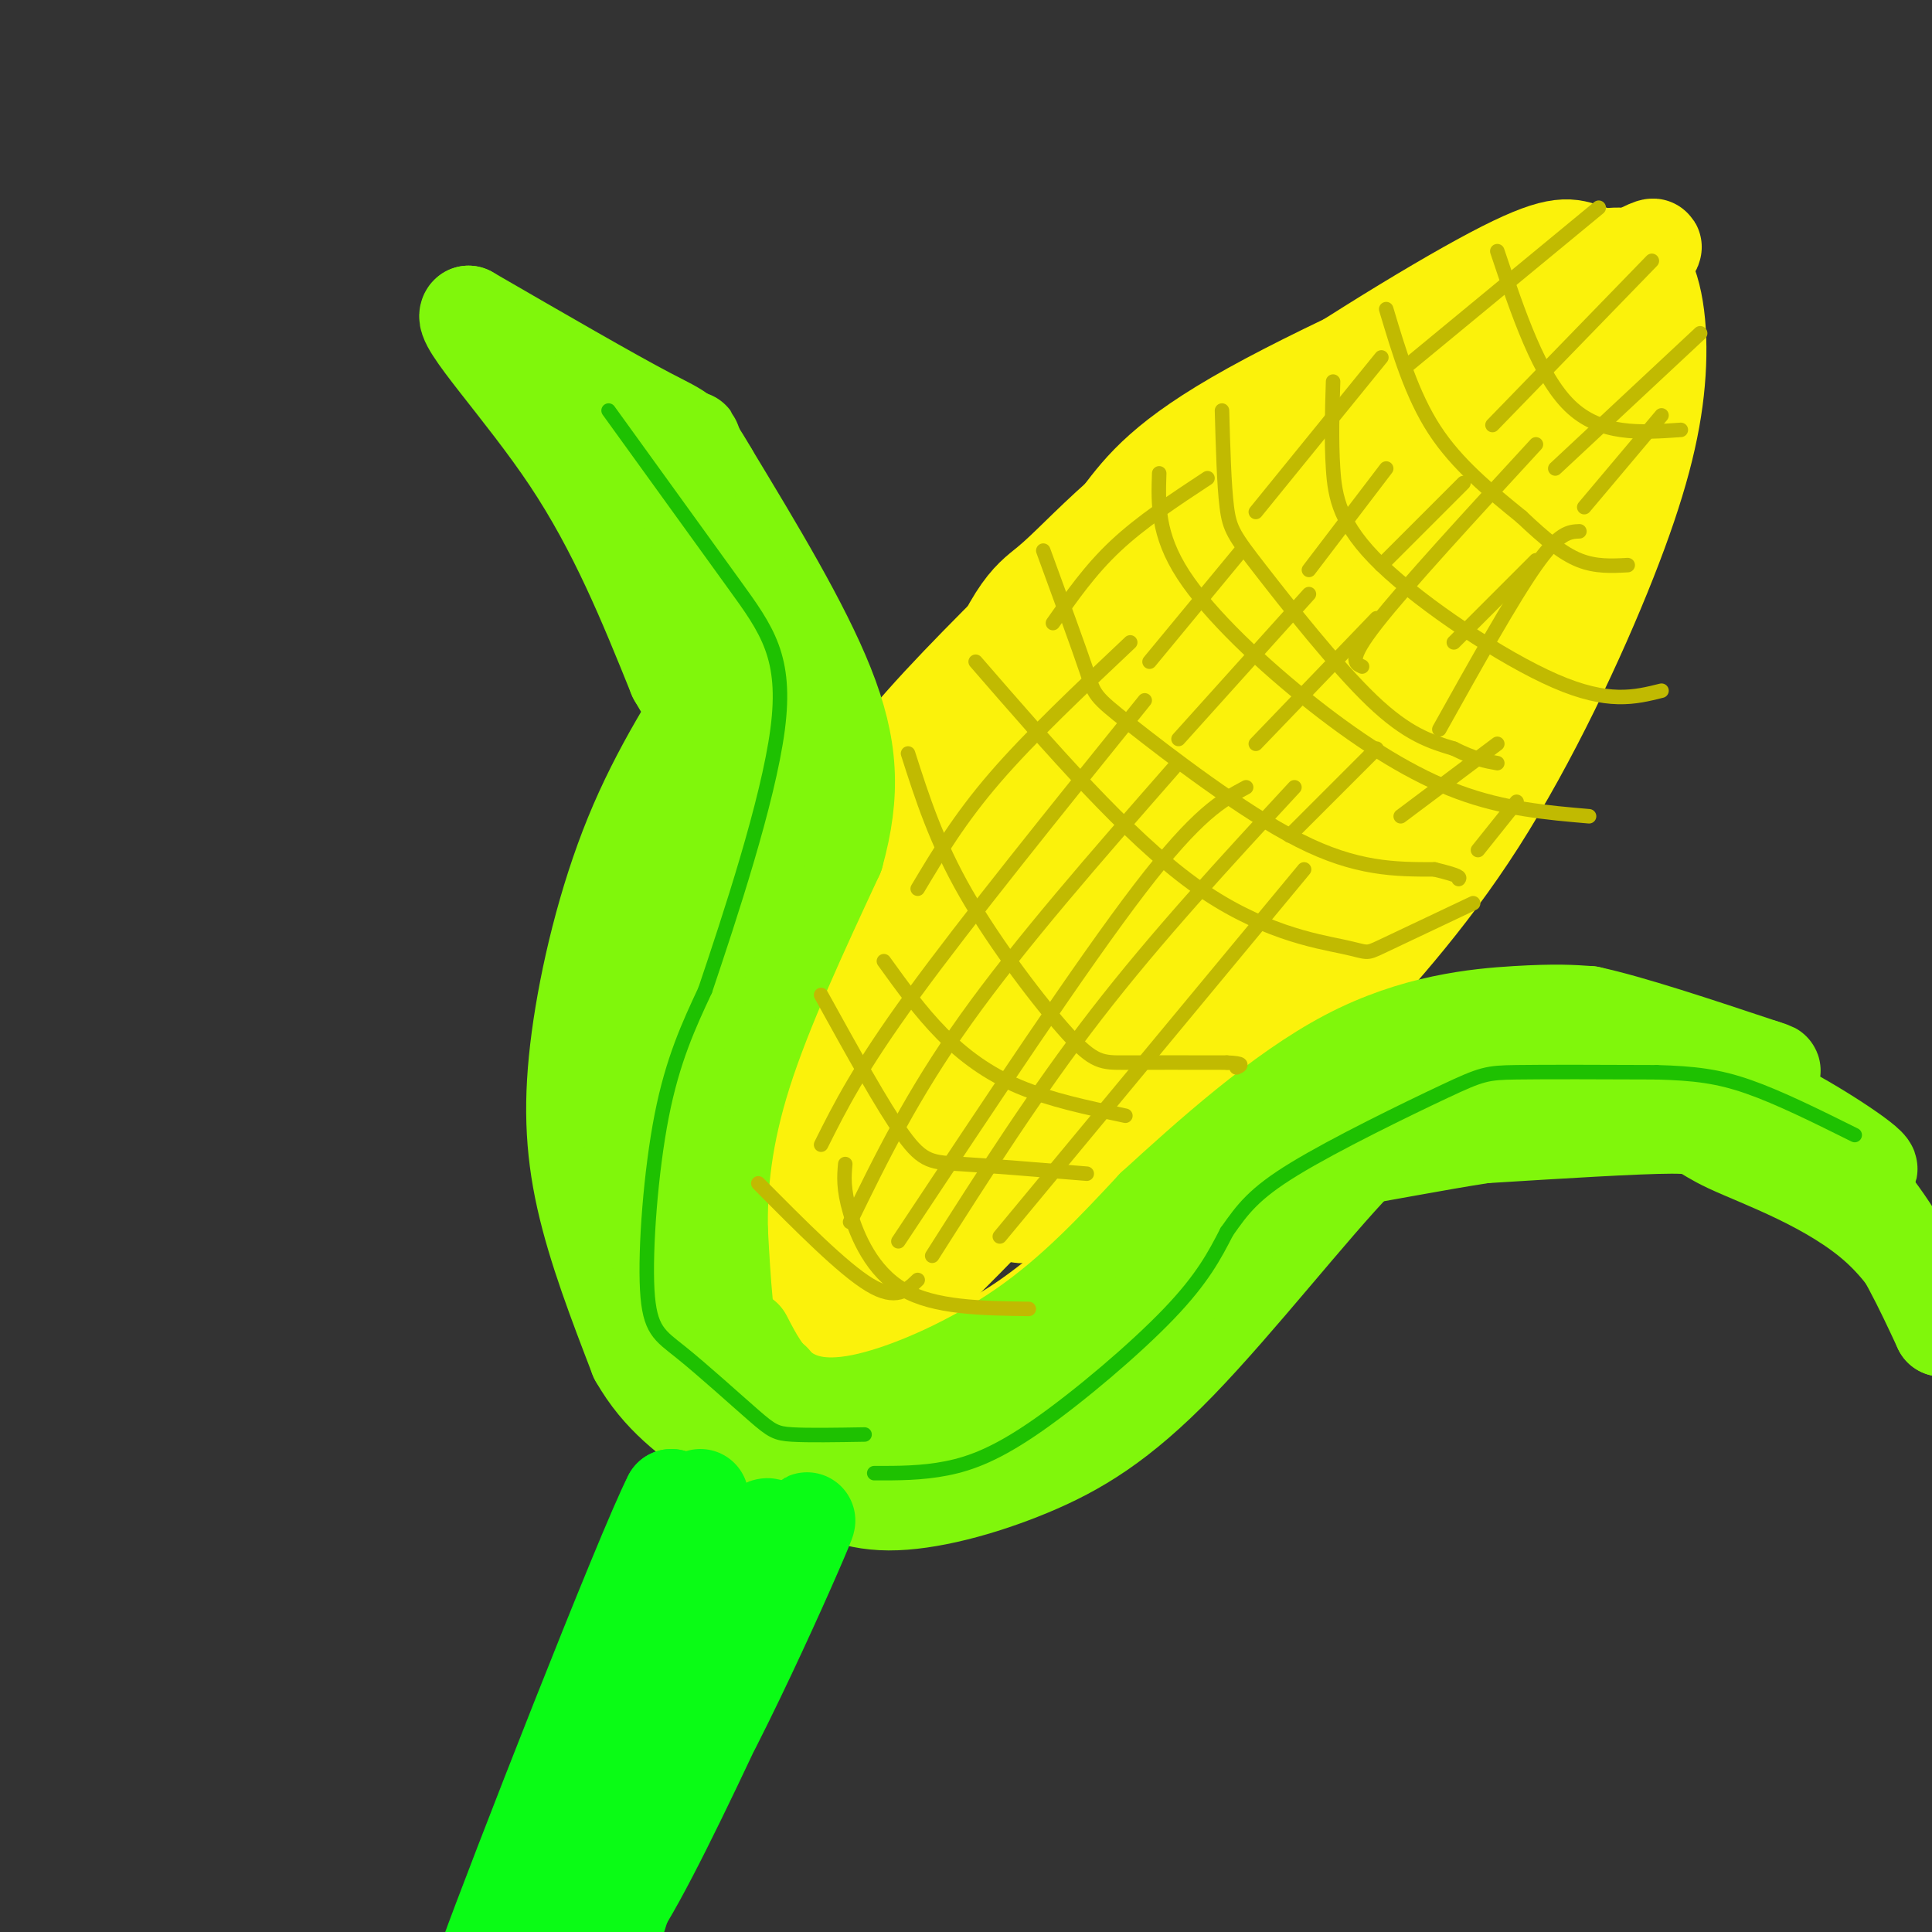 <svg viewBox='0 0 400 400' version='1.1' xmlns='http://www.w3.org/2000/svg' xmlns:xlink='http://www.w3.org/1999/xlink'><rect x="0" y="0" width="400" height="400" fill="#333333" stroke="none"/><g fill='none' stroke='rgb(251,242,11)' stroke-width='20' stroke-linecap='round' stroke-linejoin='round'><path d='M156,273c-1.504,-3.394 -3.008,-6.788 -4,-11c-0.992,-4.212 -1.472,-9.242 2,-23c3.472,-13.758 10.896,-36.242 16,-51c5.104,-14.758 7.887,-21.788 15,-31c7.113,-9.212 18.557,-20.606 30,-32'/><path d='M215,125c10.692,-10.683 22.423,-21.389 40,-34c17.577,-12.611 41.002,-27.126 54,-34c12.998,-6.874 15.571,-6.107 19,-5c3.429,1.107 7.715,2.553 12,4'/><path d='M340,56c2.820,4.313 3.869,13.094 3,23c-0.869,9.906 -3.657,20.936 -10,37c-6.343,16.064 -16.241,37.161 -27,54c-10.759,16.839 -22.380,29.419 -34,42'/><path d='M272,212c-10.299,12.711 -19.047,23.489 -29,34c-9.953,10.511 -21.111,20.756 -30,27c-8.889,6.244 -15.509,8.489 -21,10c-5.491,1.511 -9.855,2.289 -14,2c-4.145,-0.289 -8.073,-1.644 -12,-3'/><path d='M166,282c-4.389,-2.086 -9.361,-5.801 -12,-9c-2.639,-3.199 -2.944,-5.882 -2,-14c0.944,-8.118 3.137,-21.670 6,-33c2.863,-11.330 6.396,-20.439 17,-35c10.604,-14.561 28.278,-34.574 49,-54c20.722,-19.426 44.492,-38.265 62,-51c17.508,-12.735 28.754,-19.368 40,-26'/><path d='M326,60c11.920,-7.246 21.719,-12.362 13,-6c-8.719,6.362 -35.956,24.200 -60,45c-24.044,20.800 -44.897,44.562 -58,62c-13.103,17.438 -18.458,28.554 -26,46c-7.542,17.446 -17.271,41.223 -27,65'/><path d='M168,272c-0.871,-1.413 10.451,-37.444 19,-59c8.549,-21.556 14.323,-28.636 27,-43c12.677,-14.364 32.255,-36.010 45,-47c12.745,-10.990 18.655,-11.323 19,-11c0.345,0.323 -4.877,1.303 -20,15c-15.123,13.697 -40.149,40.111 -53,55c-12.851,14.889 -13.529,18.254 -16,25c-2.471,6.746 -6.736,16.873 -11,27'/><path d='M178,234c-3.556,9.310 -6.944,19.086 -3,19c3.944,-0.086 15.222,-10.033 43,-44c27.778,-33.967 72.056,-91.953 95,-120c22.944,-28.047 24.556,-26.156 23,-23c-1.556,3.156 -6.278,7.578 -11,12'/><path d='M325,78c-12.284,14.693 -37.493,45.426 -64,74c-26.507,28.574 -54.311,54.989 -70,73c-15.689,18.011 -19.262,27.618 -9,14c10.262,-13.618 34.361,-50.462 60,-80c25.639,-29.538 52.820,-51.769 80,-74'/><path d='M322,85c15.783,-15.636 15.240,-17.726 12,-9c-3.240,8.726 -9.178,28.267 -10,36c-0.822,7.733 3.471,3.659 -18,28c-21.471,24.341 -68.706,77.097 -94,104c-25.294,26.903 -28.647,27.951 -32,29'/><path d='M180,273c20.558,-21.791 87.954,-90.769 122,-133c34.046,-42.231 34.743,-57.716 26,-47c-8.743,10.716 -26.927,47.633 -47,77c-20.073,29.367 -42.037,51.183 -64,73'/><path d='M217,243c-10.596,12.792 -5.085,8.273 1,5c6.085,-3.273 12.744,-5.300 21,-11c8.256,-5.700 18.107,-15.073 34,-42c15.893,-26.927 37.826,-71.408 50,-94c12.174,-22.592 14.587,-23.296 17,-24'/><path d='M340,77c2.439,-7.502 0.035,-14.258 -1,-19c-1.035,-4.742 -0.702,-7.469 -16,-2c-15.298,5.469 -46.228,19.134 -64,29c-17.772,9.866 -22.386,15.933 -27,22'/><path d='M232,107c-7.013,6.214 -11.045,10.748 -15,14c-3.955,3.252 -7.834,5.222 -17,31c-9.166,25.778 -23.619,75.365 -30,94c-6.381,18.635 -4.691,6.317 -3,-6'/><path d='M167,240c1.153,-6.668 5.536,-20.336 12,-34c6.464,-13.664 15.008,-27.322 27,-42c11.992,-14.678 27.431,-30.376 40,-41c12.569,-10.624 22.269,-16.172 31,-21c8.731,-4.828 16.494,-8.935 19,-7c2.506,1.935 -0.246,9.910 2,8c2.246,-1.910 9.489,-13.707 -4,10c-13.489,23.707 -47.711,82.916 -60,105c-12.289,22.084 -2.644,7.042 7,-8'/><path d='M241,210c1.167,-1.333 0.583,-0.667 0,0'/></g>
<g fill='none' stroke='rgb(128,247,11)' stroke-width='20' stroke-linecap='round' stroke-linejoin='round'><path d='M160,286c-3.083,0.083 -6.167,0.167 -8,-5c-1.833,-5.167 -2.417,-15.583 -3,-26'/><path d='M149,255c-0.200,-9.378 0.800,-19.822 5,-33c4.200,-13.178 11.600,-29.089 19,-45'/><path d='M173,177c3.578,-12.822 3.022,-22.378 -2,-35c-5.022,-12.622 -14.511,-28.311 -24,-44'/><path d='M147,98c-4.978,-8.578 -5.422,-8.022 -13,-12c-7.578,-3.978 -22.289,-12.489 -37,-21'/><path d='M97,65c-2.067,1.400 11.267,15.400 21,30c9.733,14.600 15.867,29.800 22,45'/><path d='M140,140c5.214,9.143 7.250,9.500 7,25c-0.250,15.500 -2.786,46.143 -2,55c0.786,8.857 4.893,-4.071 9,-17'/><path d='M154,203c2.298,-13.364 3.544,-38.273 4,-52c0.456,-13.727 0.123,-16.273 -3,-26c-3.123,-9.727 -9.035,-26.636 -11,-32c-1.965,-5.364 0.018,0.818 2,7'/><path d='M146,100c1.571,4.798 4.500,13.292 6,24c1.500,10.708 1.571,23.631 0,38c-1.571,14.369 -4.786,30.185 -8,46'/><path d='M151,137c-7.244,11.250 -14.488,22.500 -20,36c-5.512,13.500 -9.292,29.250 -11,42c-1.708,12.750 -1.345,22.500 1,33c2.345,10.500 6.673,21.750 11,33'/><path d='M132,281c4.697,8.297 10.941,12.541 17,17c6.059,4.459 11.933,9.133 10,3c-1.933,-6.133 -11.674,-23.074 -17,-31c-5.326,-7.926 -6.236,-6.836 -5,-18c1.236,-11.164 4.618,-34.582 8,-58'/><path d='M145,194c5.295,-21.317 14.533,-45.611 13,-39c-1.533,6.611 -13.836,44.126 -19,65c-5.164,20.874 -3.190,25.107 -1,31c2.190,5.893 4.595,13.447 7,21'/><path d='M145,272c-0.678,-1.179 -5.872,-14.625 -10,-20c-4.128,-5.375 -7.188,-2.678 -2,-22c5.188,-19.322 18.625,-60.663 22,-84c3.375,-23.337 -3.313,-28.668 -10,-34'/><path d='M145,112c-3.333,-9.833 -6.667,-17.417 -10,-25'/><path d='M154,277c2.137,4.125 4.274,8.250 8,11c3.726,2.750 9.042,4.125 18,2c8.958,-2.125 21.560,-7.750 32,-15c10.440,-7.250 18.720,-16.125 27,-25'/><path d='M239,250c11.321,-10.345 26.125,-23.708 40,-31c13.875,-7.292 26.821,-8.512 35,-9c8.179,-0.488 11.589,-0.244 15,0'/><path d='M329,210c8.500,1.833 22.250,6.417 36,11'/><path d='M365,221c4.917,1.548 -0.792,-0.083 -3,0c-2.208,0.083 -0.917,1.881 4,7c4.917,5.119 13.458,13.560 22,22'/><path d='M388,250c6.000,7.833 10.000,16.417 14,25'/><path d='M402,275c1.033,0.072 -3.383,-12.249 -13,-21c-9.617,-8.751 -24.435,-13.933 -31,-17c-6.565,-3.067 -4.876,-4.019 -12,-4c-7.124,0.019 -23.062,1.010 -39,2'/><path d='M307,235c-19.931,3.094 -50.260,9.829 -47,6c3.260,-3.829 40.108,-18.223 55,-24c14.892,-5.777 7.826,-2.936 12,1c4.174,3.936 19.587,8.968 35,14'/><path d='M362,232c12.079,5.162 24.775,11.068 25,10c0.225,-1.068 -12.022,-9.111 -20,-13c-7.978,-3.889 -11.686,-3.624 -24,-3c-12.314,0.624 -33.232,1.607 -45,4c-11.768,2.393 -14.384,6.197 -17,10'/><path d='M281,240c-9.536,9.856 -24.876,29.498 -37,42c-12.124,12.502 -21.033,17.866 -31,22c-9.967,4.134 -20.990,7.038 -29,7c-8.010,-0.038 -13.005,-3.019 -18,-6'/><path d='M166,305c-6.820,-2.226 -14.869,-4.793 -10,-6c4.869,-1.207 22.657,-1.056 39,-5c16.343,-3.944 31.241,-11.984 44,-23c12.759,-11.016 23.380,-25.008 34,-39'/><path d='M273,232c5.833,-6.667 3.417,-3.833 1,-1'/></g>
<g fill='none' stroke='rgb(30,193,1)' stroke-width='3' stroke-linecap='round' stroke-linejoin='round'><path d='M181,305c4.923,0.012 9.845,0.024 15,-1c5.155,-1.024 10.542,-3.083 19,-9c8.458,-5.917 19.988,-15.690 27,-23c7.012,-7.310 9.506,-12.155 12,-17'/><path d='M254,255c3.295,-4.668 5.533,-7.839 14,-13c8.467,-5.161 23.164,-12.313 31,-16c7.836,-3.687 8.810,-3.911 15,-4c6.190,-0.089 17.595,-0.045 29,0'/><path d='M343,222c7.756,0.222 12.644,0.778 19,3c6.356,2.222 14.178,6.111 22,10'/><path d='M179,297c-5.829,0.098 -11.659,0.197 -15,0c-3.341,-0.197 -4.194,-0.688 -8,-4c-3.806,-3.312 -10.567,-9.444 -15,-13c-4.433,-3.556 -6.540,-4.534 -7,-13c-0.460,-8.466 0.726,-24.419 3,-36c2.274,-11.581 5.637,-18.791 9,-26'/><path d='M146,205c5.012,-14.881 13.042,-39.083 15,-54c1.958,-14.917 -2.155,-20.548 -9,-30c-6.845,-9.452 -16.423,-22.726 -26,-36'/></g>
<g fill='none' stroke='rgb(10,252,21)' stroke-width='20' stroke-linecap='round' stroke-linejoin='round'><path d='M145,310c0.000,0.000 -19.000,88.000 -19,88'/><path d='M126,398c7.143,-7.214 34.500,-69.250 40,-81c5.500,-11.750 -10.857,26.786 -23,49c-12.143,22.214 -20.071,28.107 -28,34'/><path d='M115,400c-6.489,9.022 -8.711,14.578 -4,-1c4.711,-15.578 16.356,-52.289 28,-89'/><path d='M139,310c-5.464,10.536 -33.125,81.375 -38,95c-4.875,13.625 13.036,-29.964 26,-54c12.964,-24.036 20.982,-28.518 29,-33'/><path d='M156,318c4.981,-4.633 2.933,0.284 3,1c0.067,0.716 2.249,-2.769 -2,7c-4.249,9.769 -14.928,32.791 -22,51c-7.072,18.209 -10.536,31.604 -14,45'/></g>
<g fill='none' stroke='rgb(193,186,1)' stroke-width='3' stroke-linecap='round' stroke-linejoin='round'><path d='M287,64c2.667,8.917 5.333,17.833 10,25c4.667,7.167 11.333,12.583 18,18'/><path d='M315,107c5.022,4.756 8.578,7.644 12,9c3.422,1.356 6.711,1.178 10,1'/><path d='M253,85c0.214,7.726 0.429,15.452 1,20c0.571,4.548 1.500,5.917 7,13c5.500,7.083 15.571,19.881 23,27c7.429,7.119 12.214,8.560 17,10'/><path d='M301,155c4.333,2.167 6.667,2.583 9,3'/><path d='M216,114c3.661,10.000 7.321,20.000 9,25c1.679,5.000 1.375,5.000 9,11c7.625,6.000 23.179,18.000 35,24c11.821,6.000 19.911,6.000 28,6'/><path d='M297,180c5.500,1.333 5.250,1.667 5,2'/><path d='M188,156c2.929,9.155 5.857,18.310 12,29c6.143,10.690 15.500,22.917 21,29c5.500,6.083 7.143,6.024 12,6c4.857,-0.024 12.929,-0.012 21,0'/><path d='M254,220c3.833,0.167 2.917,0.583 2,1'/><path d='M170,206c6.422,11.622 12.844,23.244 17,29c4.156,5.756 6.044,5.644 12,6c5.956,0.356 15.978,1.178 26,2'/><path d='M175,241c-0.222,2.533 -0.444,5.067 1,10c1.444,4.933 4.556,12.267 11,16c6.444,3.733 16.222,3.867 26,4'/><path d='M291,76c0.000,0.000 40.000,-33.000 40,-33'/><path d='M309,88c0.000,0.000 33.000,-34.000 33,-34'/><path d='M322,97c0.000,0.000 30.000,-28.000 30,-28'/><path d='M328,105c0.000,0.000 16.000,-19.000 16,-19'/><path d='M310,52c4.333,12.917 8.667,25.833 15,32c6.333,6.167 14.667,5.583 23,5'/><path d='M260,106c0.000,0.000 26.000,-32.000 26,-32'/><path d='M271,118c0.000,0.000 16.000,-21.000 16,-21'/><path d='M286,117c0.000,0.000 17.000,-17.000 17,-17'/><path d='M301,133c0.000,0.000 17.000,-17.000 17,-17'/><path d='M276,79c-0.190,6.048 -0.381,12.095 0,18c0.381,5.905 1.333,11.667 10,20c8.667,8.333 25.048,19.238 36,24c10.952,4.762 16.476,3.381 22,2'/><path d='M282,138c-1.500,-0.667 -3.000,-1.333 3,-9c6.000,-7.667 19.500,-22.333 33,-37'/><path d='M298,151c7.583,-13.583 15.167,-27.167 20,-34c4.833,-6.833 6.917,-6.917 9,-7'/><path d='M240,98c-0.208,6.327 -0.417,12.655 5,21c5.417,8.345 16.458,18.708 27,27c10.542,8.292 20.583,14.512 30,18c9.417,3.488 18.208,4.244 27,5'/><path d='M218,129c3.833,-5.500 7.667,-11.000 13,-16c5.333,-5.000 12.167,-9.500 19,-14'/><path d='M238,137c0.000,0.000 19.000,-23.000 19,-23'/><path d='M244,153c0.000,0.000 27.000,-30.000 27,-30'/><path d='M260,154c0.000,0.000 25.000,-26.000 25,-26'/><path d='M267,173c0.000,0.000 18.000,-18.000 18,-18'/><path d='M290,169c0.000,0.000 20.000,-15.000 20,-15'/><path d='M306,176c0.000,0.000 8.000,-10.000 8,-10'/><path d='M190,184c4.333,-7.250 8.667,-14.500 16,-23c7.333,-8.500 17.667,-18.250 28,-28'/><path d='M170,237c3.917,-7.833 7.833,-15.667 19,-31c11.167,-15.333 29.583,-38.167 48,-61'/><path d='M176,253c6.417,-13.167 12.833,-26.333 24,-42c11.167,-15.667 27.083,-33.833 43,-52'/><path d='M186,257c19.000,-28.667 38.000,-57.333 50,-73c12.000,-15.667 17.000,-18.333 22,-21'/><path d='M193,260c10.750,-16.917 21.500,-33.833 34,-50c12.500,-16.167 26.750,-31.583 41,-47'/><path d='M207,256c0.000,0.000 63.000,-76.000 63,-76'/><path d='M202,137c15.637,18.024 31.274,36.048 45,46c13.726,9.952 25.542,11.833 31,13c5.458,1.167 4.560,1.619 8,0c3.440,-1.619 11.220,-5.310 19,-9'/><path d='M183,199c3.778,5.244 7.556,10.489 12,15c4.444,4.511 9.556,8.289 16,11c6.444,2.711 14.222,4.356 22,6'/><path d='M157,245c8.750,8.833 17.500,17.667 23,21c5.500,3.333 7.750,1.167 10,-1'/></g>
</svg>